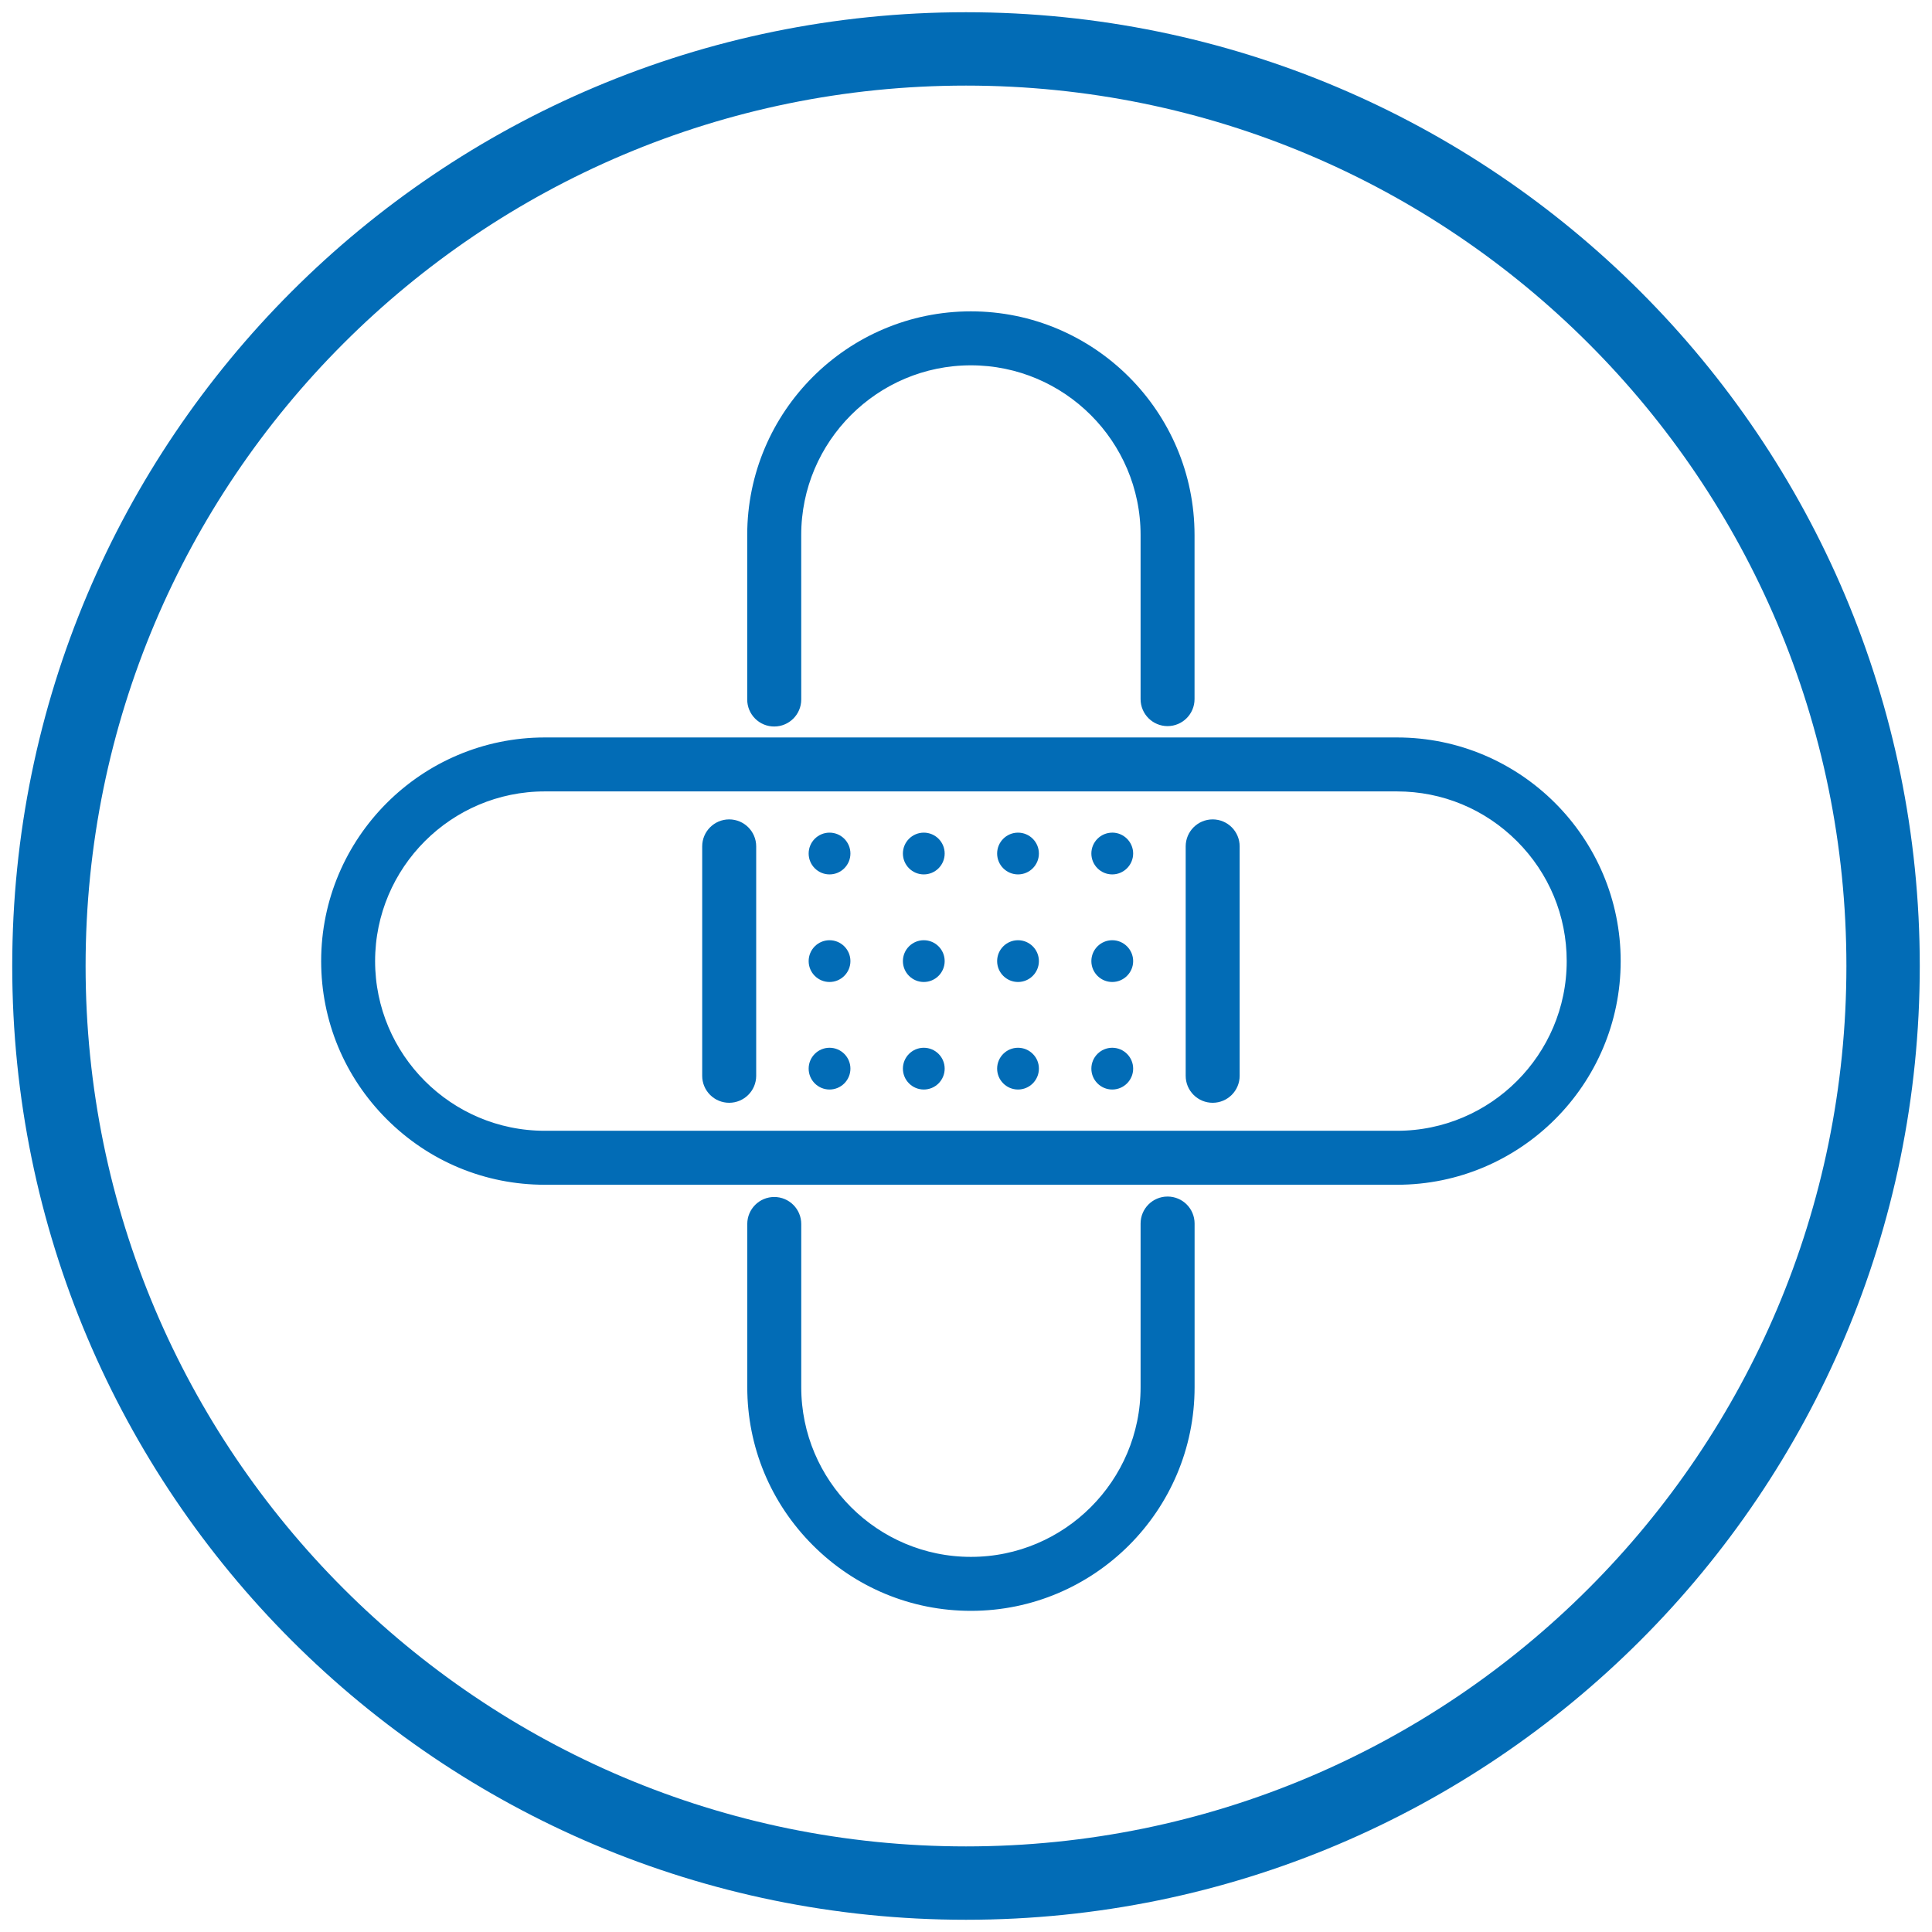 <?xml version="1.0" encoding="UTF-8"?>
<svg id="SVGDoc" width="79" height="79" xmlns="http://www.w3.org/2000/svg" version="1.1" xmlns:xlink="http://www.w3.org/1999/xlink" xmlns:avocode="https://avocode.com/" viewBox="0 0 79 79"><defs></defs><desc>Generated with Avocode.</desc><g><g><title>Group 1183</title><g><title>Ellipse 300</title><path d="M2,39.5c0,-20.711 16.789,-37.5 37.5,-37.5c20.711,0 37.5,16.789 37.5,37.5c0,20.711 -16.789,37.5 -37.5,37.5c-20.711,0 -37.5,-16.789 -37.5,-37.5z" fill-opacity="0" fill="#ffffff" stroke-dashoffset="0" stroke-linejoin="miter" stroke-linecap="butt" stroke-opacity="1" stroke="#026cb6" stroke-miterlimit="20" stroke-width="3"></path></g><g><title>Group 1115</title><g><title>Path 1956</title><path d="M31.659,29.207c0.333,0 0.604,-0.271 0.604,-0.603l-0.001,-6.728c0,-4.101 3.337,-7.438 7.439,-7.438c4.101,0.001 7.438,3.337 7.438,7.438v6.712c0,0.333 0.271,0.603 0.603,0.603c0.333,0 0.603,-0.271 0.603,-0.603v-6.712c0,-4.767 -3.878,-8.645 -8.645,-8.645c-4.767,0 -8.646,3.878 -8.646,8.645v6.728c0,0.161 0.063,0.312 0.177,0.427c0.114,0.114 0.265,0.176 0.426,0.176z" fill="#026cb6" fill-opacity="1"></path><path d="M31.659,29.207c0.333,0 0.604,-0.271 0.604,-0.603l-0.001,-6.728c0,-4.101 3.337,-7.438 7.439,-7.438c4.101,0.001 7.438,3.337 7.438,7.438v6.712c0,0.333 0.271,0.603 0.603,0.603c0.333,0 0.603,-0.271 0.603,-0.603v-6.712c0,-4.767 -3.878,-8.645 -8.645,-8.645c-4.767,0 -8.646,3.878 -8.646,8.645v6.728c0,0.161 0.063,0.312 0.177,0.427c0.114,0.114 0.265,0.176 0.426,0.176z" fill-opacity="0" fill="#ffffff" stroke-dashoffset="0" stroke-linejoin="miter" stroke-linecap="butt" stroke-opacity="1" stroke="#026cb6" stroke-miterlimit="20" stroke-width="1"></path></g><g><title>Path 1957</title><path d="M47.742,49.427c-0.333,0 -0.603,0.271 -0.603,0.603v6.693c0,4.101 -3.337,7.438 -7.438,7.438c-4.101,0 -7.438,-3.337 -7.438,-7.438v-6.675c0,-0.333 -0.271,-0.603 -0.604,-0.603c-0.333,0 -0.603,0.271 -0.603,0.603v6.675c0,2.305 0.901,4.475 2.536,6.11c1.635,1.635 3.805,2.535 6.11,2.535c4.767,0 8.645,-3.878 8.645,-8.645v-6.693c0,-0.333 -0.27,-0.603 -0.603,-0.603z" fill="#026cb6" fill-opacity="1"></path><path d="M47.742,49.427c-0.333,0 -0.603,0.271 -0.603,0.603v6.693c0,4.101 -3.337,7.438 -7.438,7.438c-4.101,0 -7.438,-3.337 -7.438,-7.438v-6.675c0,-0.333 -0.271,-0.603 -0.604,-0.603c-0.333,0 -0.603,0.271 -0.603,0.603v6.675c0,2.305 0.901,4.475 2.536,6.11c1.635,1.635 3.805,2.535 6.11,2.535c4.767,0 8.645,-3.878 8.645,-8.645v-6.693c0,-0.333 -0.27,-0.603 -0.603,-0.603z" fill-opacity="0" fill="#ffffff" stroke-dashoffset="0" stroke-linejoin="miter" stroke-linecap="butt" stroke-opacity="1" stroke="#026cb6" stroke-miterlimit="20" stroke-width="1"></path></g><g><title>Path 1958</title><path d="M22.277,46.738c-4.102,0 -7.438,-3.337 -7.439,-7.438c0.001,-4.102 3.337,-7.439 7.439,-7.439h34.848c1.983,0.001 3.85,0.775 5.257,2.181c1.406,1.406 2.181,3.274 2.181,5.258c0,4.101 -3.337,7.438 -7.438,7.438zM22.277,30.655c-4.766,0 -8.645,3.878 -8.645,8.645c0,2.305 0.9,4.475 2.535,6.11c1.635,1.635 3.804,2.535 6.109,2.535h34.85c4.767,0 8.644,-3.878 8.644,-8.645c0,-4.767 -3.877,-8.645 -8.644,-8.645z" fill="#026cb6" fill-opacity="1"></path><path d="M22.277,46.738c-4.102,0 -7.438,-3.337 -7.439,-7.438c0.001,-4.102 3.337,-7.439 7.439,-7.439h34.848c1.983,0.001 3.85,0.775 5.257,2.181c1.406,1.406 2.181,3.274 2.181,5.258c0,4.101 -3.337,7.438 -7.438,7.438zM22.277,30.655c-4.766,0 -8.645,3.878 -8.645,8.645c0,2.305 0.9,4.475 2.535,6.11c1.635,1.635 3.804,2.535 6.109,2.535h34.85c4.767,0 8.644,-3.878 8.644,-8.645c0,-4.767 -3.877,-8.645 -8.644,-8.645z" fill-opacity="0" fill="#ffffff" stroke-dashoffset="0" stroke-linejoin="miter" stroke-linecap="butt" stroke-opacity="1" stroke="#026cb6" stroke-miterlimit="20" stroke-width="1"></path></g><g><title>Path 1959</title><path d="M29.816,34.005c-0.333,0 -0.603,0.271 -0.603,0.603v9.382c0,0.161 0.063,0.313 0.177,0.427c0.115,0.114 0.266,0.176 0.427,0.176c0.333,0 0.604,-0.271 0.604,-0.603v-9.382c0,-0.332 -0.271,-0.603 -0.604,-0.603z" fill="#026cb6" fill-opacity="1"></path><path d="M29.816,34.005c-0.333,0 -0.603,0.271 -0.603,0.603v9.382c0,0.161 0.063,0.313 0.177,0.427c0.115,0.114 0.266,0.176 0.427,0.176c0.333,0 0.604,-0.271 0.604,-0.603v-9.382c0,-0.332 -0.271,-0.603 -0.604,-0.603z" fill-opacity="0" fill="#ffffff" stroke-dashoffset="0" stroke-linejoin="miter" stroke-linecap="butt" stroke-opacity="1" stroke="#026cb6" stroke-miterlimit="20" stroke-width="1"></path></g><g><title>Path 1960</title><path d="M49.586,34.005c-0.333,0 -0.603,0.271 -0.603,0.603v9.382c0,0.161 0.063,0.314 0.177,0.427c0.115,0.114 0.265,0.176 0.427,0.176c0.333,0 0.603,-0.271 0.603,-0.603v-9.382c0,-0.332 -0.27,-0.603 -0.603,-0.603z" fill="#026cb6" fill-opacity="1"></path><path d="M49.586,34.005c-0.333,0 -0.603,0.271 -0.603,0.603v9.382c0,0.161 0.063,0.314 0.177,0.427c0.115,0.114 0.265,0.176 0.427,0.176c0.333,0 0.603,-0.271 0.603,-0.603v-9.382c0,-0.332 -0.27,-0.603 -0.603,-0.603z" fill-opacity="0" fill="#ffffff" stroke-dashoffset="0" stroke-linejoin="miter" stroke-linecap="butt" stroke-opacity="1" stroke="#026cb6" stroke-miterlimit="20" stroke-width="1"></path></g><g><title>Path 1961</title><path d="M33.92,34.047c-0.471,0 -0.854,0.383 -0.854,0.854c0,0.471 0.383,0.854 0.854,0.854c0.471,0 0.854,-0.383 0.854,-0.854c0,-0.471 -0.383,-0.854 -0.854,-0.854z" fill="#026cb6" fill-opacity="1"></path></g><g><title>Path 1962</title><path d="M37.774,34.047c-0.471,0 -0.854,0.383 -0.854,0.854c0,0.471 0.383,0.854 0.854,0.854c0.471,0 0.854,-0.383 0.854,-0.854c0,-0.471 -0.382,-0.854 -0.854,-0.854z" fill="#026cb6" fill-opacity="1"></path></g><g><title>Path 1963</title><path d="M41.627,34.047c-0.471,0 -0.854,0.383 -0.854,0.854c0,0.471 0.383,0.854 0.854,0.854c0.471,0 0.854,-0.383 0.854,-0.854c0,-0.471 -0.383,-0.854 -0.854,-0.854z" fill="#026cb6" fill-opacity="1"></path></g><g><title>Path 1964</title><path d="M45.48,34.047c-0.471,0 -0.854,0.383 -0.854,0.854c0,0.471 0.383,0.854 0.854,0.854c0.47,0 0.854,-0.383 0.855,-0.855c-0.001,-0.47 -0.385,-0.854 -0.855,-0.854z" fill="#026cb6" fill-opacity="1"></path></g><g><title>Path 1965</title><path d="M33.92,38.446c-0.471,0 -0.854,0.383 -0.854,0.854c0,0.471 0.383,0.854 0.854,0.854c0.471,0 0.854,-0.384 0.854,-0.854c0,-0.471 -0.383,-0.854 -0.854,-0.854z" fill="#026cb6" fill-opacity="1"></path></g><g><title>Path 1966</title><path d="M37.774,38.446c-0.471,0 -0.854,0.383 -0.854,0.854c0,0.471 0.383,0.854 0.854,0.854c0.471,0 0.854,-0.384 0.854,-0.854c0,-0.471 -0.382,-0.854 -0.854,-0.854z" fill="#026cb6" fill-opacity="1"></path></g><g><title>Path 1967</title><path d="M41.627,38.446c-0.471,0 -0.854,0.383 -0.854,0.854c0,0.471 0.383,0.854 0.854,0.854c0.471,0 0.854,-0.384 0.854,-0.854c0,-0.471 -0.383,-0.854 -0.854,-0.854z" fill="#026cb6" fill-opacity="1"></path></g><g><title>Path 1968</title><path d="M45.48,38.446c-0.471,0 -0.854,0.383 -0.854,0.854c0,0.471 0.383,0.854 0.854,0.854c0.471,0 0.855,-0.384 0.855,-0.854c-0.001,-0.471 -0.385,-0.854 -0.855,-0.854z" fill="#026cb6" fill-opacity="1"></path></g><g><title>Path 1969</title><path d="M33.92,42.843c-0.471,0 -0.854,0.383 -0.854,0.854c0,0.471 0.383,0.854 0.854,0.854c0.471,0 0.854,-0.383 0.854,-0.854c0,-0.471 -0.383,-0.854 -0.854,-0.854z" fill="#026cb6" fill-opacity="1"></path></g><g><title>Path 1970</title><path d="M37.774,42.843c-0.471,0 -0.854,0.383 -0.854,0.854c0,0.471 0.383,0.854 0.854,0.854c0.471,0 0.854,-0.383 0.854,-0.854c0,-0.471 -0.382,-0.854 -0.854,-0.854z" fill="#026cb6" fill-opacity="1"></path></g><g><title>Path 1971</title><path d="M41.627,42.843c-0.471,0 -0.854,0.383 -0.854,0.854c0,0.471 0.383,0.854 0.854,0.854c0.471,0 0.854,-0.383 0.854,-0.854c0.001,-0.228 -0.088,-0.443 -0.25,-0.603c-0.161,-0.162 -0.376,-0.251 -0.605,-0.251z" fill="#026cb6" fill-opacity="1"></path></g><g><title>Path 1972</title><path d="M45.48,42.843c-0.471,0 -0.854,0.383 -0.854,0.854c0,0.471 0.383,0.854 0.854,0.854c0.471,0 0.855,-0.383 0.855,-0.854c0,-0.471 -0.384,-0.854 -0.855,-0.854z" fill="#026cb6" fill-opacity="1"></path></g></g></g></g></svg>